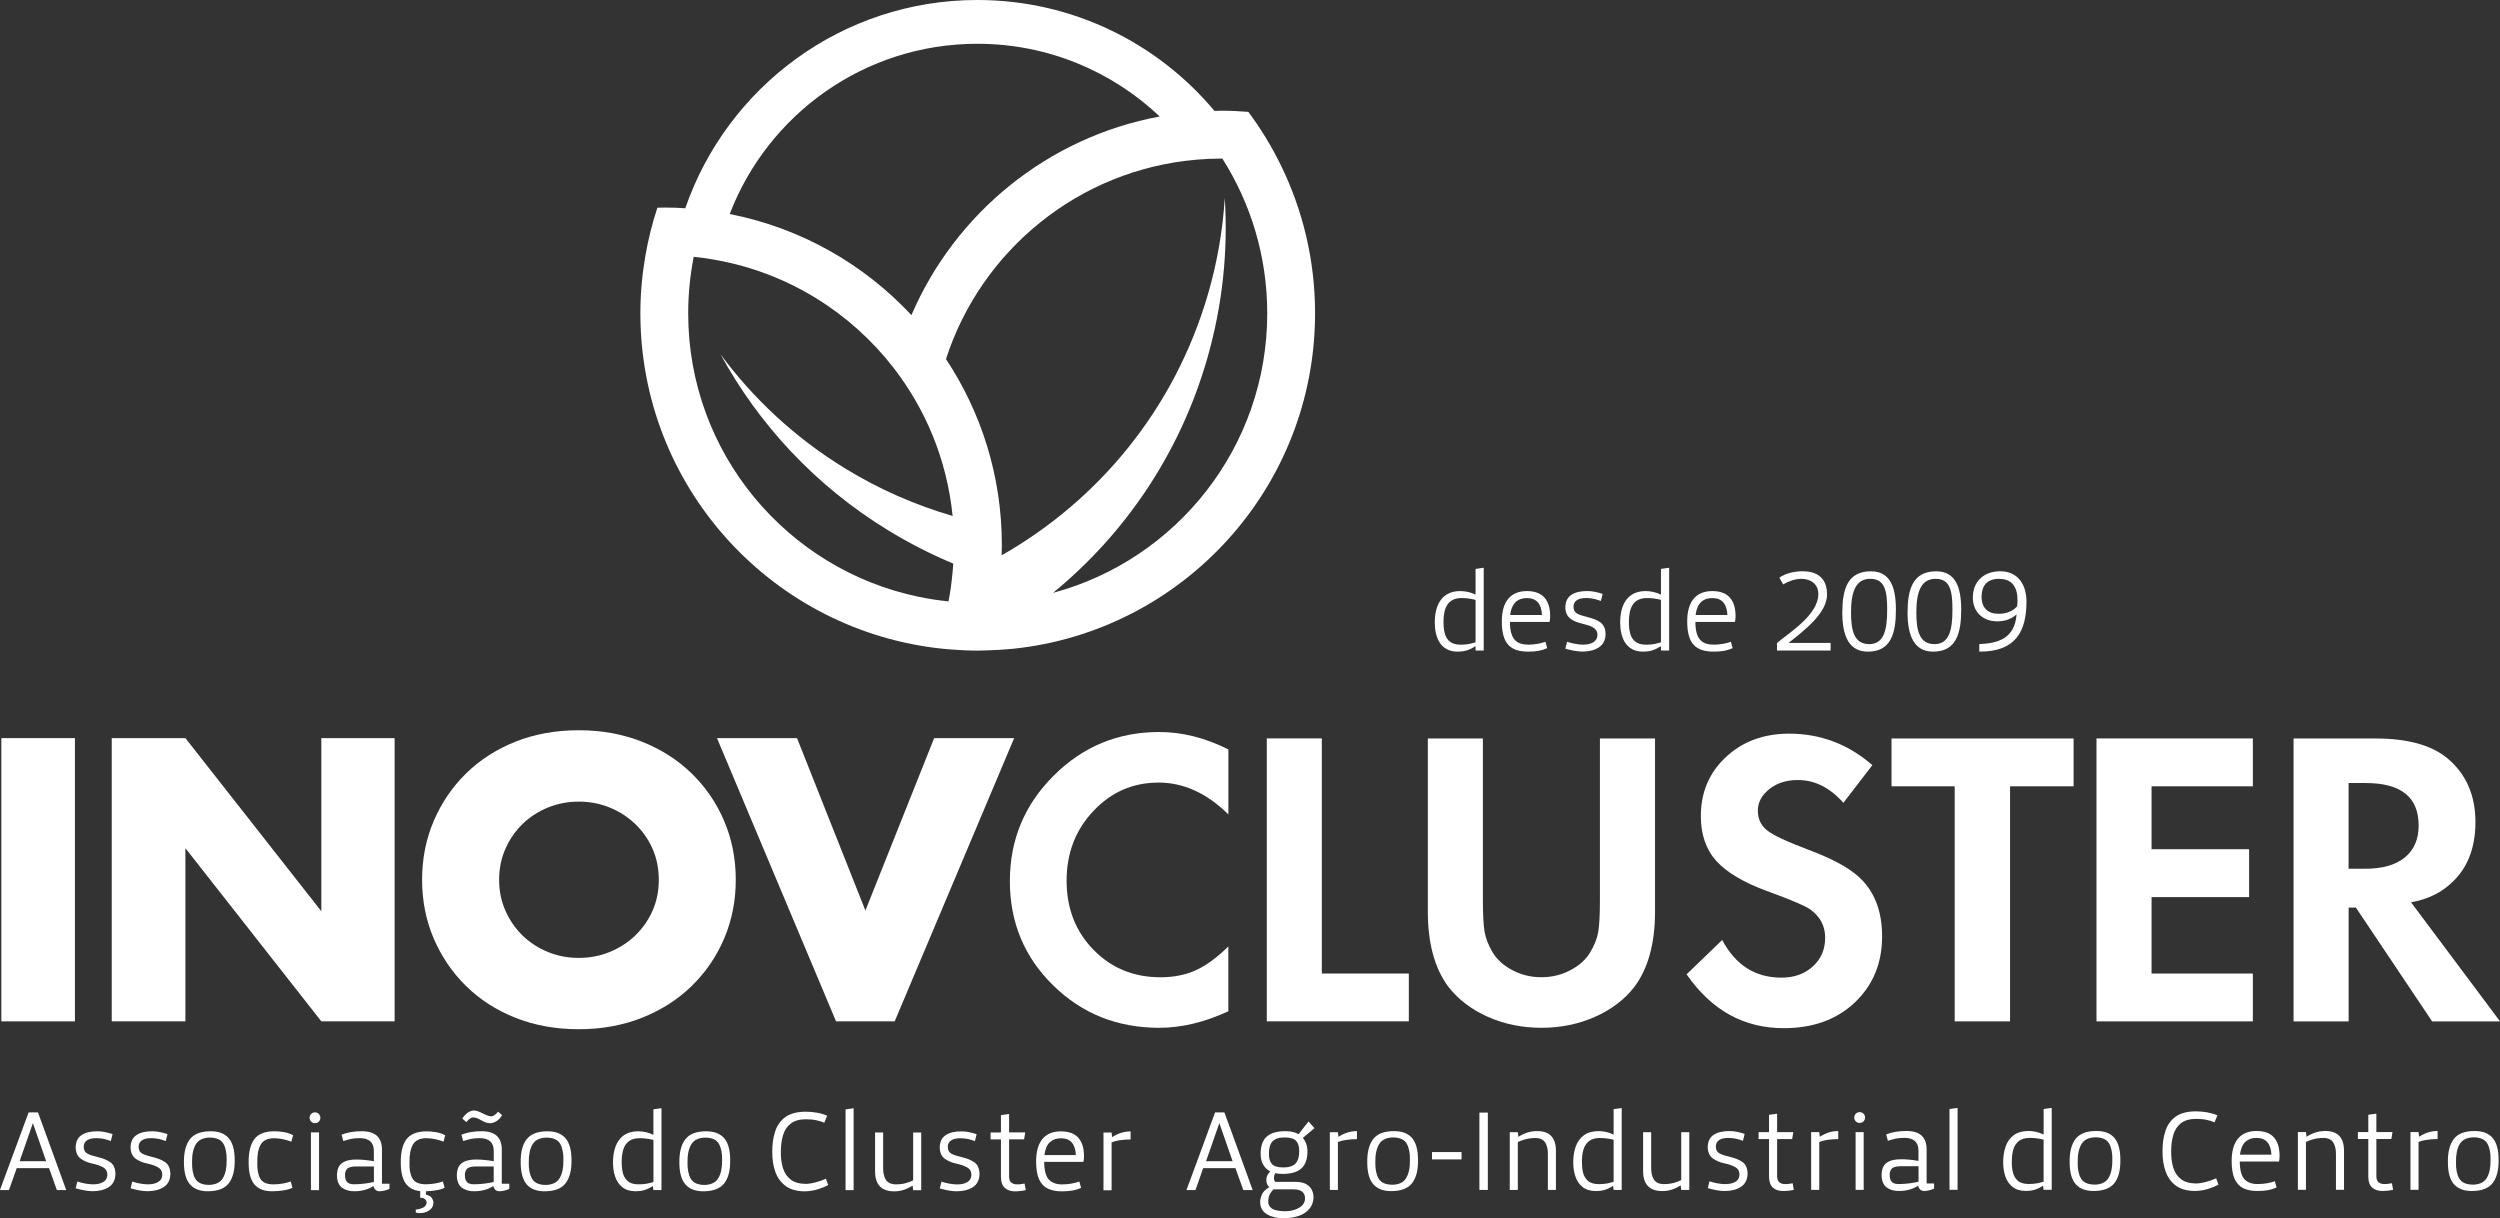 <?xml version="1.0" encoding="UTF-8"?><svg id="Camada_2" xmlns="http://www.w3.org/2000/svg" viewBox="0 0 610.58 297.55"><rect x="0" y="0" width="610.58" height="297.55" fill="#333333" stroke="none"/><defs><style>.cls-1,.cls-2{fill:#fff;}.cls-2{fill-rule:evenodd;}</style></defs><g id="Layer_1"><path class="cls-1" d="m18.3,180.27v69.18H.33v-69.18h17.98Z"/><path class="cls-1" d="m27.29,249.45v-69.18h17.99l33.2,42.29v-42.29h17.9v69.18h-17.9l-33.2-42.3v42.3h-17.99Z"/><path class="cls-1" d="m103.09,214.86c0-5.15.95-9.92,2.84-14.36,1.91-4.43,4.53-8.3,7.9-11.6,3.37-3.31,7.39-5.89,12.06-7.76,4.68-1.86,9.84-2.79,15.46-2.79s10.7.93,15.42,2.79c4.71,1.87,8.76,4.45,12.15,7.76,3.4,3.3,6.05,7.17,7.94,11.6,1.89,4.44,2.84,9.21,2.84,14.36s-.95,9.93-2.84,14.36c-1.89,4.43-4.54,8.3-7.94,11.6-3.39,3.31-7.44,5.89-12.15,7.76-4.72,1.86-9.85,2.79-15.42,2.79s-10.78-.93-15.46-2.79c-4.67-1.86-8.7-4.45-12.06-7.76-3.37-3.3-5.99-7.17-7.9-11.6-1.89-4.43-2.84-9.22-2.84-14.36Zm18.81,0c0,2.76.52,5.29,1.57,7.62,1.04,2.33,2.44,4.34,4.21,6.06,1.78,1.71,3.84,3.04,6.2,3.99,2.35.96,4.84,1.42,7.48,1.42s5.12-.46,7.48-1.42c2.36-.95,4.44-2.29,6.25-3.99,1.79-1.72,3.22-3.73,4.26-6.06,1.04-2.32,1.55-4.86,1.55-7.62s-.52-5.29-1.55-7.62c-1.04-2.32-2.47-4.34-4.26-6.05-1.81-1.71-3.89-3.04-6.25-3.99-2.35-.95-4.84-1.42-7.48-1.42s-5.12.47-7.48,1.42c-2.36.95-4.42,2.29-6.2,3.99-1.77,1.71-3.18,3.73-4.21,6.05-1.04,2.32-1.57,4.87-1.57,7.62Z"/><path class="cls-1" d="m194.66,180.27l16.7,42.11,16.79-42.11h19.54l-29.18,69.18h-14.32l-29.08-69.18h19.55Z"/><path class="cls-1" d="m282.85,191.14c-6.17,0-11.43,2.3-15.8,6.92-4.37,4.62-6.55,10.3-6.55,17.05s2.18,12.37,6.55,16.84c4.37,4.49,9.82,6.73,16.37,6.73,3.24,0,6.12-.57,8.64-1.72,2.53-1.14,5.18-3.08,7.94-5.81v15.83c-5.8,2.69-11.42,4.04-16.89,4.04-10.22,0-18.86-3.45-25.9-10.37-7.05-6.91-10.57-15.39-10.57-25.45s3.56-18.63,10.68-25.74c7.11-7.12,15.71-10.68,25.8-10.68,5.59,0,11.22,1.41,16.89,4.25v15.88c-5.26-5.2-10.97-7.79-17.15-7.79Z"/><path class="cls-1" d="m322.83,180.35v57.41h21.25v11.68h-34.69v-69.1h13.44Z"/><path class="cls-1" d="m362.17,180.35v39.55c0,3.51.14,6.06.41,7.66.27,1.6.92,3.28,1.97,5.04,1.04,1.75,2.65,3.21,4.83,4.35,2.17,1.15,4.53,1.72,7.08,1.72s4.9-.57,7.08-1.72c2.18-1.14,3.79-2.6,4.83-4.35,1.04-1.75,1.71-3.42,1.97-5.01.27-1.59.41-4.15.41-7.69v-39.55h13.46v42.29c0,7.79-1.69,13.92-5.06,18.41-2.43,3.11-5.64,5.54-9.64,7.31-4,1.77-8.35,2.66-13.05,2.66s-9.05-.89-13.05-2.66c-3.99-1.77-7.21-4.21-9.64-7.31-3.36-4.48-5.05-10.62-5.05-18.41v-42.29h13.45Z"/><path class="cls-1" d="m432.11,192.74c-1.86,1.49-2.79,3.23-2.79,5.22s.72,3.57,2.18,4.78c1.44,1.2,4.87,2.8,10.26,4.83,5.39,2.02,9.32,4.1,11.79,6.22,4.07,3.45,6.12,8.42,6.12,14.92s-2.2,11.87-6.62,16.08c-4.43,4.22-10.23,6.32-17.41,6.32-9.75,0-17.65-4.38-23.72-13.15l8.7-8.39c3.23,6.12,8.05,9.2,14.46,9.2,3.11,0,5.66-.91,7.68-2.74,2-1.82,3-4.16,3-7.03s-1.23-5.18-3.69-6.92c-1.18-.85-4.64-2.31-10.38-4.41-5.73-2.09-9.87-4.53-12.45-7.33-2.55-2.8-3.84-6.47-3.84-11.03,0-5.8,2.03-10.6,6.12-14.41,4.08-3.82,9.23-5.72,15.43-5.72,7.69,0,14.46,2.57,20.34,7.69l-7.08,9.2c-3.31-3.74-7.03-5.59-11.18-5.56-2.77,0-5.07.74-6.92,2.22Z"/><path class="cls-1" d="m490.91,249.45h-13.51v-57.41h-15.43v-11.68h44.47v11.68h-15.52v57.41Z"/><path class="cls-1" d="m550.22,192.04h-24.74v15.37h23.82v11.69h-23.82v18.67h24.74v11.68h-38.19v-69.1h38.19v11.68Z"/><path class="cls-1" d="m573.61,221.68v27.78h-13.45v-69.1h19.99c7.85,0,13.71,1.62,17.6,4.85,4.55,3.81,6.83,9,6.83,15.56s-2.08,11.62-6.23,15.2c-2.52,2.26-5.7,3.72-9.5,4.4l21.74,29.08h-16.59l-18.61-27.78h-1.77Zm0-9.5h3.95c4.28,0,7.54-.92,9.78-2.76,2.25-1.84,3.37-4.44,3.37-7.82,0-6.92-4.32-10.36-12.95-10.36h-4.16v20.94Z"/><path class="cls-2" d="m6.99,271.69l-.52,1.4-1.3,3.52-1.68,4.56-1.69,4.56-1.29,3.51-.52,1.41h2.2l.29-.84.66-1.84.65-1.84.29-.84h7.9l.3.84.66,1.84.65,1.84.3.84h2.29l-.52-1.41-1.27-3.51-1.66-4.56-1.66-4.56-1.28-3.52-.51-1.4h-2.28Zm4.28,11.92h-6.48l.33-.96.81-2.31.96-2.76.8-2.3.34-.98,3.24,9.3Zm7.22,6.62c.61.18,1.29.33,2.02.48.74.14,1.43.21,2.06.22,1.61,0,2.94-.33,3.99-1,1.06-.68,1.6-1.75,1.64-3.22-.04-1.37-.46-2.33-1.29-2.88-.82-.55-1.8-.95-2.94-1.21-1.15-.27-2.03-.55-2.62-.87-.6-.31-.9-.87-.9-1.67,0-.7.27-1.23.81-1.58.53-.36,1.29-.53,2.29-.53.57,0,1.15.07,1.76.18.61.13,1.19.3,1.76.53l.42-1.69c-.5-.18-1.08-.34-1.73-.48-.64-.14-1.29-.21-1.93-.22-1.64-.01-2.94.29-3.89.92-.96.61-1.44,1.63-1.46,3.02.04,1.24.43,2.14,1.21,2.73.77.57,1.73.98,2.87,1.22,1.02.21,1.88.51,2.57.88.69.38,1.06.97,1.09,1.8-.02.84-.36,1.45-1.02,1.83-.66.39-1.49.57-2.5.56-.6,0-1.26-.07-1.99-.21-.72-.15-1.34-.3-1.82-.48l-.42,1.69Zm13.41,0c.61.18,1.28.33,2.02.48.73.14,1.42.21,2.06.22,1.61,0,2.94-.33,3.99-1,1.06-.68,1.61-1.75,1.64-3.22-.03-1.37-.47-2.33-1.29-2.88-.82-.55-1.8-.95-2.94-1.21-1.15-.27-2.03-.55-2.62-.87-.6-.31-.9-.87-.9-1.67,0-.7.27-1.23.81-1.58.54-.36,1.3-.53,2.29-.53.58,0,1.16.07,1.76.18.61.13,1.2.3,1.76.53l.43-1.69c-.51-.18-1.09-.34-1.73-.48-.65-.14-1.29-.21-1.94-.22-1.64-.01-2.94.29-3.89.92-.95.61-1.44,1.63-1.46,3.02.02,1.24.43,2.14,1.2,2.73.78.57,1.74.98,2.88,1.22,1.02.21,1.88.51,2.57.88.7.38,1.06.97,1.09,1.8-.02.84-.36,1.45-1.03,1.83-.66.39-1.49.57-2.5.56-.59,0-1.26-.07-1.98-.21-.73-.15-1.33-.3-1.82-.48l-.41,1.69Zm19.09-.84c-1.65-.03-2.75-.55-3.31-1.54-.55-.99-.81-2.31-.77-3.96-.04-1.86.27-3.33.91-4.4.64-1.09,1.8-1.63,3.45-1.66,1.65.03,2.76.54,3.31,1.53.55,1,.81,2.31.78,3.96.02,1.86-.28,3.33-.92,4.41-.64,1.08-1.79,1.63-3.45,1.66m.42-13.1c-2.36,0-4.04.67-5.04,1.95-.99,1.29-1.47,3.18-1.45,5.66,0,2.45.5,4.24,1.49,5.37.98,1.12,2.46,1.69,4.44,1.67,2.36-.02,4.03-.67,5.03-1.96.99-1.29,1.48-3.18,1.44-5.65,0-2.44-.49-4.24-1.48-5.37-.98-1.12-2.46-1.69-4.44-1.67m20.18.98c-.6-.35-1.31-.6-2.15-.76-.84-.15-1.63-.22-2.36-.22-2.36,0-4.02.67-4.97,1.95-.95,1.29-1.4,3.18-1.37,5.66-.02,2.45.46,4.24,1.4,5.37.95,1.12,2.4,1.69,4.37,1.67.93,0,1.85-.07,2.73-.21.89-.14,1.62-.35,2.2-.63l-.42-1.54c-.58.21-1.25.38-2.01.51-.76.12-1.49.19-2.22.19-1.65,0-2.72-.5-3.24-1.45-.52-.96-.75-2.26-.7-3.9-.04-1.86.24-3.3.82-4.34.58-1.04,1.67-1.56,3.26-1.58.79,0,1.57.1,2.32.27.76.17,1.39.36,1.91.58l.42-1.54Zm6.34-.7h-1.98v14.09h1.98v-14.09Zm-2.31-3.58c.01.38.13.69.38.94.25.25.57.38.94.38.38,0,.69-.13.94-.38.24-.25.37-.56.38-.94-.01-.37-.14-.69-.38-.93-.25-.25-.56-.38-.94-.4-.37.02-.69.15-.94.4-.25.24-.37.56-.38.93m15.71,15.69c-.63.13-1.35.27-2.17.38-.83.11-1.7.17-2.62.18-.78.01-1.35-.16-1.71-.5-.37-.35-.55-.93-.55-1.75-.04-.5.1-.96.42-1.41.31-.44,1.02-.67,2.11-.7h4.52v3.8Zm-4.23-5.49c-1.55-.02-2.74.28-3.56.87-.81.59-1.22,1.6-1.23,3.02.02,1.43.45,2.44,1.27,3.02.82.58,1.84.87,3.06.84.82,0,1.62-.1,2.4-.31.79-.21,1.5-.53,2.14-.95.18.39.33.7.57.93.23.21.56.33.98.33.29,0,.64-.04,1.05-.13.4-.09.85-.23,1.35-.44v-1.26h-1.83v-8.32c0-1.48-.4-2.6-1.21-3.37-.81-.75-2.06-1.14-3.73-1.14-.95,0-1.84.07-2.66.21-.81.14-1.57.36-2.27.64l.42,1.55c.68-.22,1.32-.39,1.93-.53.61-.12,1.33-.18,2.16-.18,1.12,0,1.97.28,2.53.8.56.53.85,1.3.85,2.31v2.53c-.78-.14-1.49-.24-2.23-.31-.75-.07-1.41-.11-2-.11m14.48,12.96c.64.16,1.26.17,1.89.04.63-.13,1.17-.38,1.61-.75.44-.38.7-.84.78-1.42.05-.45-.04-.9-.32-1.35-.27-.45-.76-.75-1.49-.89v-.84c.89-.02,1.71-.1,2.53-.24.81-.13,1.49-.33,2.03-.61l-.42-1.54c-.58.21-1.25.38-2,.5-.76.13-1.5.19-2.22.19-1.64-.02-2.72-.5-3.24-1.46-.53-.95-.75-2.25-.7-3.89-.04-1.85.24-3.29.82-4.33.58-1.04,1.67-1.56,3.26-1.58.79,0,1.57.1,2.32.27.75.17,1.39.36,1.91.58l.41-1.54c-.59-.35-1.3-.6-2.14-.76-.84-.15-1.62-.22-2.36-.22-2.37,0-4.02.67-4.97,1.95-.95,1.29-1.41,3.18-1.38,5.65,0,2.23.38,3.91,1.15,5.05.78,1.13,1.97,1.78,3.59,1.95v1.61c.59.01,1.01.15,1.26.44.27.27.35.6.29.96-.13.5-.45.86-.98,1.09-.52.22-1.07.36-1.65.41v.76Zm19.03-7.47c-.62.13-1.34.27-2.17.38-.84.11-1.7.17-2.62.18-.78.01-1.35-.16-1.71-.5-.37-.35-.55-.93-.55-1.75-.04-.5.1-.96.42-1.41.32-.44,1.02-.67,2.11-.7h4.51v3.8Zm-4.23-5.49c-1.55-.02-2.74.28-3.56.87-.81.59-1.22,1.6-1.23,3.02.04,1.43.46,2.44,1.27,3.02.82.58,1.84.87,3.07.84.81,0,1.61-.1,2.4-.31.79-.21,1.5-.53,2.14-.95.18.39.32.7.55.93.24.21.57.33.99.33.3,0,.64-.04,1.05-.13.41-.09.86-.23,1.34-.44v-1.26h-1.83v-8.32c0-1.48-.4-2.6-1.2-3.37-.81-.75-2.06-1.14-3.73-1.14-.95,0-1.84.07-2.65.21-.81.14-1.57.36-2.27.64l.41,1.55c.69-.22,1.33-.39,1.94-.53.62-.12,1.33-.18,2.15-.18,1.12,0,1.98.28,2.54.8.56.53.85,1.3.85,2.31v2.53c-.77-.14-1.49-.24-2.23-.31-.75-.07-1.42-.11-2-.11m-2.45-9.15c.34-.42.64-.71.9-.88.27-.17.52-.26.78-.25.44.02.89.14,1.32.37l1.33.69c.45.22.93.33,1.43.35.54,0,1.09-.18,1.63-.53.53-.35.98-.83,1.32-1.44l-.98-.84c-.33.41-.63.69-.91.87-.27.18-.54.26-.78.26-.43-.02-.87-.15-1.33-.37l-1.42-.68c-.49-.22-.98-.35-1.48-.37-.53.02-1.06.22-1.57.59-.5.38-.92.84-1.25,1.38l.99.85Zm19.32,15.36c-1.65-.03-2.76-.55-3.31-1.54-.56-.99-.82-2.31-.78-3.96-.02-1.86.28-3.33.92-4.4.64-1.09,1.8-1.63,3.45-1.66,1.66.03,2.76.54,3.31,1.53.56,1,.82,2.31.78,3.96.03,1.86-.28,3.33-.92,4.41-.64,1.08-1.8,1.63-3.45,1.66m.42-13.1c-2.36,0-4.04.67-5.04,1.95-1,1.29-1.48,3.18-1.44,5.66,0,2.45.5,4.24,1.48,5.37.98,1.12,2.47,1.69,4.44,1.67,2.37-.02,4.05-.67,5.04-1.96,1-1.29,1.48-3.18,1.45-5.65,0-2.44-.5-4.24-1.48-5.37-1-1.12-2.48-1.69-4.44-1.67m25.84.84c-.53-.28-1.12-.5-1.77-.64-.64-.14-1.25-.21-1.85-.21-1.47.02-2.68.36-3.59,1.03-.91.68-1.56,1.59-1.97,2.72-.41,1.15-.61,2.43-.61,3.86,0,1.24.16,2.39.52,3.45.35,1.06.93,1.92,1.74,2.58.81.66,1.89,1,3.24,1.01.75,0,1.45-.07,2.11-.27.65-.19,1.36-.52,2.12-1l.14.98h1.97v-20l-1.97.28v6.13l-.08.07Zm-3.59,12.11c-1.2,0-2.09-.3-2.68-.86-.58-.55-.97-1.24-1.15-2.09-.18-.83-.26-1.69-.24-2.55-.01-1.05.1-2.01.35-2.88.24-.87.67-1.56,1.32-2.09.64-.53,1.53-.79,2.7-.8.55,0,1.1.04,1.64.1.53.07,1.11.18,1.74.32v10.29c-.53.15-1.05.29-1.57.39-.52.12-1.21.16-2.1.17m16.09.15c-1.66-.03-2.76-.55-3.32-1.54-.55-.99-.81-2.31-.78-3.96-.03-1.86.28-3.33.92-4.4.64-1.09,1.79-1.63,3.45-1.66,1.65.03,2.76.54,3.3,1.53.56,1,.82,2.31.78,3.96.02,1.86-.28,3.33-.92,4.41-.64,1.08-1.78,1.63-3.44,1.66m.41-13.1c-2.37,0-4.04.67-5.04,1.95-.99,1.29-1.47,3.18-1.45,5.66,0,2.45.5,4.24,1.49,5.37.98,1.12,2.46,1.69,4.44,1.67,2.37-.02,4.04-.67,5.04-1.96,1-1.29,1.48-3.18,1.44-5.65,0-2.44-.49-4.24-1.48-5.37-.98-1.12-2.46-1.69-4.44-1.67m29.62-3.8c-.75-.34-1.6-.58-2.53-.75-.94-.17-1.88-.24-2.83-.24-2.1.02-3.74.48-4.92,1.35-1.17.88-1.99,2.06-2.46,3.55-.47,1.48-.7,3.13-.68,4.96,0,1.74.23,3.34.73,4.79.5,1.43,1.35,2.59,2.49,3.46,1.16.87,2.71,1.32,4.67,1.34,1.11-.02,2.16-.18,3.15-.47,1-.31,1.87-.66,2.62-1.07l-.56-1.55c-.74.36-1.58.65-2.51.89-.93.25-1.75.37-2.43.38-1.58-.02-2.82-.38-3.7-1.09-.89-.7-1.5-1.63-1.86-2.8-.35-1.17-.52-2.46-.5-3.87-.01-1.52.16-2.87.51-4.07.35-1.21.98-2.17,1.87-2.87.88-.7,2.11-1.07,3.7-1.08.98,0,1.86.08,2.59.24.74.15,1.38.35,1.93.61l.7-1.69Zm6.45-1.83l-1.97.28v19.72h1.97v-20Zm10.32,18.59c-1.18-.02-2-.41-2.46-1.15-.45-.75-.67-1.69-.65-2.85v-8.68h-1.97v9.53c0,1.6.39,2.8,1.17,3.62.78.82,1.94,1.23,3.48,1.23.78,0,1.53-.1,2.26-.33.72-.23,1.48-.58,2.25-1.07l.14,1.12h1.97v-14.09h-1.97v11.69c-.44.23-1.02.45-1.71.65-.7.21-1.53.33-2.51.33m10.72.99c.61.18,1.27.33,2.01.48.74.14,1.43.21,2.07.22,1.6,0,2.93-.33,3.99-1,1.06-.68,1.6-1.75,1.64-3.22-.04-1.37-.47-2.33-1.29-2.88-.82-.55-1.8-.95-2.94-1.21-1.16-.27-2.03-.55-2.63-.87-.58-.31-.89-.87-.89-1.67,0-.7.27-1.23.81-1.58.53-.36,1.3-.53,2.29-.53.57,0,1.15.07,1.76.18.61.13,1.19.3,1.76.53l.42-1.69c-.5-.18-1.08-.34-1.72-.48-.64-.14-1.29-.21-1.94-.22-1.64-.01-2.94.29-3.89.92-.95.61-1.44,1.63-1.46,3.02.03,1.24.42,2.14,1.2,2.73.78.57,1.74.98,2.88,1.22,1.01.21,1.86.51,2.57.88.7.38,1.06.97,1.09,1.8-.02.84-.36,1.45-1.01,1.83-.67.39-1.5.57-2.51.56-.59,0-1.26-.07-1.98-.21-.73-.15-1.34-.3-1.81-.48l-.42,1.69Zm14.94-17.89v4.22h-2.53v1.69h2.53v9.16c.01,1.27.35,2.18.99,2.73.63.55,1.48.82,2.54.8.48,0,.93-.04,1.35-.1.41-.04.81-.12,1.18-.19l-.28-1.61c-.55.1-.96.17-1.24.19-.3,0-.53.01-.72,0-.38.02-.78-.1-1.19-.35-.4-.25-.61-.74-.64-1.45v-9.19h3.66l.28-1.69h-3.94v-4.5l-1.98.28Zm19.15,16.2c-.58.21-1.23.38-1.94.51-.73.12-1.43.19-2.14.19-1.4.05-2.51-.33-3.3-1.1-.79-.79-1.2-2.25-1.21-4.39h9.58c.06-.27.1-.53.12-.78.02-.27.02-.47.02-.6.01-1.92-.43-3.41-1.34-4.47-.9-1.06-2.33-1.6-4.3-1.61-1.97,0-3.48.63-4.51,1.86-1.02,1.24-1.54,3.06-1.54,5.46,0,1.87.24,3.34.73,4.41.49,1.07,1.22,1.83,2.19,2.28.96.45,2.14.67,3.55.64.9,0,1.72-.07,2.46-.21.74-.14,1.42-.35,2.05-.63l-.11-.41-.21-.74c-.07-.24-.1-.38-.1-.4m-4.51-10.57c1.19,0,2.09.35,2.68,1.05.59.7.92,1.71.98,3.05h-7.69c.19-1.47.64-2.53,1.36-3.16.71-.64,1.6-.95,2.66-.93m17.02-1.69c-.76,0-1.52.11-2.24.33-.74.23-1.49.58-2.26,1.08l-.13-1.13h-1.98v14.09h1.98v-11.69c.46-.21,1.1-.38,1.92-.51.82-.13,1.72-.19,2.72-.2v-1.97Z"/><path class="cls-2" d="m296.76,271.69l-.52,1.4-1.29,3.51-1.68,4.57-1.68,4.56-1.3,3.51-.52,1.41h2.2l.3-.84.65-1.83.64-1.84.29-.84h7.89l.3.84.66,1.84.66,1.83.3.84h2.28l-.51-1.41-1.27-3.51-1.66-4.56-1.66-4.57-1.29-3.51-.51-1.4h-2.28Zm4.28,11.91h-6.49l.34-.97.81-2.29.96-2.76.8-2.3.34-.98,3.24,9.3Zm10.38,2.94c.27.05.55.1.86.12.3.03.62.04.95.04,2.01.01,3.54-.41,4.56-1.29,1.01-.88,1.52-2.28,1.54-4.21-.02-.75-.13-1.4-.34-1.92-.21-.53-.47-.98-.79-1.37l2.84-2.38-1.46-1.63-2.43,3.1c-.42-.25-.9-.44-1.43-.55-.54-.12-1.12-.18-1.75-.18-2.01-.01-3.53.41-4.55,1.29-1.01.88-1.53,2.28-1.53,4.21,0,1.18.24,2.1.67,2.77.43.69,1,1.21,1.69,1.57-.52.48-.83,1.01-.92,1.57-.08.5-.06.93.07,1.33.13.4.34.7.63.92-1.01.59-1.64,1.24-1.9,1.95-.27.72-.39,1.33-.35,1.86.04,1.23.6,2.18,1.66,2.83,1.06.63,2.39.96,3.96.96,2.22-.01,3.94-.44,5.17-1.23,1.23-.8,1.94-1.84,2.16-3.13.13-.68.08-1.36-.13-2.05-.21-.69-.64-1.27-1.3-1.74-.65-.47-1.58-.7-2.79-.73h-5.07c-.24-.33-.33-.72-.28-1.18.06-.44.15-.76.28-.96m1.97-1.38c-1.38,0-2.33-.3-2.8-.89-.5-.59-.72-1.42-.69-2.49-.01-1.3.25-2.29.83-2.94.58-.67,1.57-1,3.01-1.01,1.38.01,2.34.3,2.84.89.5.59.73,1.42.7,2.5.02,1.29-.27,2.28-.85,2.94-.59.66-1.6,1-3.04,1m-3.66,8.45c0-.71.1-1.32.32-1.78.21-.47.53-.91.95-1.32h5.07c1.1.03,1.85.33,2.25.89.41.58.5,1.26.28,2.06-.16.52-.48.96-.98,1.32-.51.36-1.09.62-1.77.81-.67.19-1.35.27-2.03.27-1.66-.04-2.76-.28-3.31-.75-.55-.47-.81-.98-.78-1.5m21.66-17.33c-.77,0-1.52.11-2.25.33-.74.23-1.49.58-2.26,1.08l-.14-1.14h-1.97v14.1h1.97v-11.69c.47-.21,1.1-.38,1.92-.51.82-.13,1.73-.2,2.73-.2v-1.97Zm8.58,13.1c-1.65-.02-2.75-.54-3.31-1.53-.55-.99-.81-2.31-.78-3.96-.03-1.86.28-3.33.92-4.4.64-1.09,1.79-1.63,3.45-1.66,1.65.03,2.76.54,3.31,1.54.55.99.81,2.31.77,3.96.04,1.86-.27,3.33-.91,4.41-.64,1.08-1.79,1.63-3.45,1.65m.42-13.1c-2.37,0-4.05.66-5.04,1.95-.99,1.29-1.47,3.18-1.44,5.66,0,2.45.5,4.24,1.48,5.37.98,1.12,2.46,1.69,4.44,1.67,2.37-.02,4.05-.67,5.04-1.96.99-1.29,1.48-3.18,1.44-5.65,0-2.44-.5-4.24-1.47-5.37-.99-1.13-2.47-1.69-4.44-1.67m16.54,5.12h-7.22v1.78h7.22v-1.78Zm4.36,9.24h2.06v-18.88h-2.06v18.88Zm13.68-12.68c1.17.02,1.98.41,2.42,1.15.44.74.65,1.7.62,2.85v8.68h1.97v-9.53c0-1.6-.37-2.8-1.14-3.62-.75-.81-1.91-1.22-3.45-1.22-.77,0-1.53.11-2.29.33-.75.23-1.52.58-2.29,1.08l-.14-1.14h-1.97v14.1h1.97v-11.69c.45-.23,1.04-.44,1.75-.65.7-.21,1.55-.33,2.54-.34m19.03-.85c-.53-.27-1.12-.49-1.77-.63-.64-.14-1.25-.21-1.84-.21-1.48.02-2.68.36-3.59,1.03-.9.68-1.57,1.59-1.97,2.72-.41,1.15-.61,2.43-.61,3.86,0,1.24.16,2.38.52,3.45.35,1.06.93,1.92,1.74,2.58.81.66,1.88.99,3.25,1.01.73,0,1.44-.08,2.09-.26.66-.19,1.37-.53,2.13-1.01l.13.99h1.97v-20l-1.97.27v6.15l-.08.05Zm-3.58,12.12c-1.2-.02-2.1-.3-2.68-.86-.58-.55-.98-1.24-1.16-2.09-.18-.83-.25-1.69-.24-2.55-.01-1.05.1-2.01.35-2.88.24-.87.69-1.56,1.32-2.09.63-.53,1.52-.79,2.69-.8.55,0,1.1.04,1.64.1.54.07,1.12.18,1.74.32v10.29c-.53.15-1.06.28-1.56.39-.52.1-1.21.16-2.1.17m15.94,0c-1.18-.02-2-.41-2.46-1.15-.46-.75-.67-1.69-.65-2.86v-8.68h-1.97v9.53c0,1.6.39,2.8,1.18,3.62.77.82,1.93,1.22,3.48,1.23.77,0,1.52-.1,2.26-.33.73-.23,1.48-.58,2.26-1.07l.13,1.12h1.97v-14.1h-1.97v11.7c-.45.23-1.01.45-1.71.65-.7.21-1.53.33-2.51.33m10.71.98c.61.19,1.29.34,2.01.49.75.14,1.43.21,2.07.22,1.6,0,2.94-.33,3.99-1.01,1.06-.67,1.6-1.75,1.65-3.22-.04-1.37-.47-2.33-1.29-2.88-.82-.55-1.8-.95-2.94-1.21-1.16-.27-2.03-.55-2.63-.87-.59-.31-.89-.87-.9-1.68.01-.7.29-1.23.81-1.58.53-.35,1.3-.52,2.29-.52.57,0,1.15.07,1.75.18.61.13,1.21.3,1.77.53l.42-1.69c-.5-.18-1.08-.34-1.73-.48-.64-.14-1.29-.21-1.93-.22-1.64-.01-2.94.29-3.9.92-.95.61-1.44,1.63-1.46,3.02.03,1.24.43,2.14,1.21,2.73.78.56,1.74.98,2.88,1.22,1.02.21,1.87.5,2.57.88.7.37,1.07.97,1.1,1.8-.02.84-.36,1.45-1.02,1.83-.65.39-1.49.57-2.51.56-.59,0-1.26-.07-1.98-.21-.73-.15-1.34-.3-1.81-.48l-.43,1.68Zm14.95-17.89v4.22h-2.54v1.69h2.54v9.16c.02,1.27.34,2.18.98,2.73.64.55,1.49.81,2.54.8.49-.02.94-.04,1.35-.08.41-.06.81-.13,1.18-.2l-.27-1.61c-.55.1-.97.16-1.24.19-.29,0-.54.01-.72,0-.39.02-.78-.1-1.18-.34-.4-.25-.63-.74-.66-1.46v-9.19h3.67l.28-1.69h-3.95v-4.5l-1.97.27Zm16.91,3.95c-.76,0-1.51.11-2.25.33-.73.23-1.49.58-2.25,1.08l-.14-1.14h-1.98v14.1h1.98v-11.69c.47-.21,1.1-.38,1.92-.51.81-.13,1.72-.2,2.71-.2v-1.97Zm6.21.27h-1.97v14.1h1.97v-14.1Zm-2.31-3.57c0,.38.14.69.39.94.24.25.56.38.93.38.38,0,.7-.13.95-.38.24-.25.37-.56.38-.94,0-.37-.14-.69-.38-.94-.25-.24-.57-.38-.95-.39-.37.02-.69.15-.93.39-.25.25-.38.57-.39.94m15.71,15.69c-.62.13-1.34.27-2.17.38-.83.11-1.7.17-2.63.18-.77.01-1.33-.16-1.7-.5-.37-.35-.55-.94-.55-1.76-.04-.49.11-.96.43-1.4.31-.44,1.01-.67,2.11-.7h4.51v3.8Zm-4.23-5.49c-1.56-.03-2.74.27-3.56.86-.81.58-1.23,1.6-1.23,3.02.03,1.43.46,2.43,1.27,3.02.82.58,1.84.87,3.07.84.81,0,1.6-.1,2.39-.32.79-.21,1.5-.53,2.15-.95.18.4.32.71.55.93.24.22.57.32.99.34.3,0,.64-.04,1.06-.13.39-.09.84-.23,1.34-.44v-1.26h-1.83v-8.31c0-1.49-.4-2.61-1.21-3.37-.81-.76-2.06-1.15-3.73-1.15-.95,0-1.84.07-2.66.21-.81.14-1.58.36-2.28.63l.42,1.56c.69-.22,1.33-.39,1.94-.53.62-.12,1.33-.18,2.15-.18,1.13,0,1.97.27,2.54.8.56.52.84,1.29.84,2.3v2.53c-.78-.14-1.49-.24-2.23-.31-.75-.07-1.42-.1-2-.1m13.78-12.54l-1.97.27v19.73h1.97v-20Zm20.91,6.47c-.53-.27-1.12-.49-1.75-.63-.64-.14-1.26-.21-1.85-.21-1.49.02-2.68.36-3.59,1.03-.91.68-1.57,1.59-1.97,2.72-.41,1.15-.61,2.43-.61,3.86-.01,1.24.17,2.38.51,3.45.35,1.06.94,1.92,1.75,2.58.81.66,1.89.99,3.24,1.01.75,0,1.46-.08,2.11-.26.66-.19,1.36-.53,2.12-1.01l.15.99h1.97v-20l-1.97.27v6.15l-.09.05Zm-3.58,12.12c-1.2-.02-2.09-.3-2.69-.86-.58-.55-.96-1.24-1.15-2.09-.18-.83-.27-1.69-.24-2.55-.01-1.05.1-2.01.35-2.88.24-.87.69-1.56,1.32-2.09.64-.53,1.54-.79,2.71-.8.55,0,1.09.04,1.63.1.54.07,1.12.18,1.75.32v10.29c-.54.15-1.06.28-1.57.39-.52.1-1.21.16-2.1.17m16.08.14c-1.65-.02-2.74-.54-3.3-1.53-.57-.99-.83-2.31-.78-3.96-.03-1.86.28-3.33.92-4.4.64-1.09,1.79-1.63,3.45-1.66,1.65.03,2.75.54,3.31,1.54.56.99.81,2.31.78,3.96.03,1.86-.28,3.33-.92,4.41-.64,1.08-1.8,1.63-3.46,1.65m.42-13.1c-2.37,0-4.04.66-5.04,1.95-.99,1.29-1.46,3.18-1.43,5.66,0,2.45.49,4.24,1.48,5.37.98,1.12,2.46,1.69,4.44,1.67,2.37-.02,4.04-.67,5.04-1.96.99-1.29,1.47-3.18,1.43-5.65,0-2.44-.49-4.24-1.47-5.37-.98-1.13-2.46-1.69-4.44-1.67m29.62-3.81c-.75-.33-1.6-.58-2.53-.75-.94-.16-1.88-.24-2.82-.24-2.11.02-3.75.47-4.93,1.35-1.18.88-2,2.05-2.46,3.55-.47,1.48-.7,3.13-.67,4.96-.01,1.74.23,3.33.74,4.78.5,1.44,1.32,2.6,2.48,3.47,1.16.87,2.71,1.32,4.66,1.34,1.12-.02,2.17-.18,3.16-.48.99-.3,1.87-.66,2.62-1.07l-.56-1.55c-.75.36-1.58.64-2.51.89-.93.24-1.73.37-2.42.38-1.58-.03-2.82-.38-3.7-1.09-.89-.7-1.5-1.63-1.86-2.81-.34-1.16-.51-2.45-.5-3.86-.01-1.52.16-2.87.51-4.08.35-1.21.98-2.16,1.87-2.87.89-.7,2.12-1.06,3.7-1.07.98,0,1.84.08,2.57.24.75.15,1.39.35,1.94.61l.7-1.7Zm14.05,16.07c-.57.21-1.22.38-1.94.5-.73.13-1.44.19-2.14.19-1.41.05-2.51-.33-3.31-1.1-.78-.79-1.19-2.25-1.21-4.39h9.59c.04-.27.08-.53.11-.78.02-.27.02-.47.02-.6.01-1.93-.44-3.41-1.34-4.47-.9-1.06-2.34-1.6-4.3-1.61-1.97,0-3.49.63-4.51,1.86-1.03,1.24-1.55,3.05-1.55,5.46,0,1.86.24,3.33.73,4.4.5,1.07,1.23,1.84,2.18,2.29.97.44,2.15.67,3.56.64.89,0,1.71-.07,2.45-.21.74-.14,1.42-.35,2.05-.64l-.11-.4-.21-.74c-.07-.25-.1-.39-.1-.39m-4.5-10.58c1.19,0,2.08.35,2.67,1.05.6.7.93,1.71.99,3.04h-7.69c.2-1.46.65-2.52,1.36-3.16.72-.64,1.61-.95,2.67-.93m16.37,0c1.17.02,1.98.41,2.41,1.15.45.74.66,1.7.64,2.85v8.68h1.97v-9.53c0-1.6-.38-2.8-1.13-3.62-.76-.81-1.92-1.22-3.45-1.22-.78,0-1.54.11-2.28.33-.75.23-1.52.58-2.29,1.08l-.15-1.14h-1.97v14.1h1.97v-11.69c.46-.23,1.04-.44,1.75-.65.71-.21,1.56-.33,2.54-.34m10.94-5.64v4.22h-2.54v1.69h2.54v9.16c0,1.27.34,2.18.98,2.73.64.55,1.49.81,2.54.8.49-.02.94-.04,1.35-.08.41-.06.81-.13,1.19-.2l-.29-1.61c-.55.1-.97.16-1.25.19-.28,0-.53.01-.72,0-.38.02-.78-.1-1.18-.34-.4-.25-.62-.74-.65-1.46v-9.19h3.66l.28-1.69h-3.94v-4.5l-1.97.27Zm16.92,3.95c-.77,0-1.52.11-2.25.33-.74.23-1.49.58-2.26,1.08l-.14-1.14h-1.97v14.1h1.97v-11.69c.47-.21,1.11-.38,1.92-.51.82-.13,1.73-.2,2.73-.2v-1.97Zm8.58,13.1c-1.65-.02-2.75-.54-3.31-1.53-.55-.99-.82-2.31-.77-3.96-.04-1.86.27-3.33.9-4.4.65-1.09,1.8-1.63,3.46-1.66,1.64.03,2.75.54,3.31,1.54.55.99.81,2.31.77,3.96.03,1.86-.27,3.33-.91,4.41-.64,1.08-1.8,1.63-3.45,1.65m.42-13.1c-2.37,0-4.05.66-5.04,1.95-.98,1.29-1.48,3.18-1.44,5.66,0,2.45.49,4.24,1.47,5.37.99,1.12,2.47,1.69,4.44,1.67,2.36-.02,4.04-.67,5.04-1.96.99-1.29,1.47-3.18,1.44-5.65,0-2.44-.5-4.24-1.48-5.37-.98-1.13-2.46-1.69-4.44-1.67"/><path class="cls-1" d="m304.88,27.32c-2.16-.16-4.33-.28-6.53-.28-.58,0-1.16.04-1.74.05C282.77,10.54,261.97,0,238.71,0c-33.06,0-61.13,21.27-71.34,50.86-1.67-.11-3.37-.17-5.07-.17-.59,0-1.17.03-1.75.04-1.26,3.82-2.24,7.76-2.94,11.8-.78,4.55-1.21,9.21-1.21,13.99,0,41.97,31.4,76.59,71.98,81.71,1.28.16,2.57.29,3.87.39,2.16.17,4.34.28,6.54.28.59,0,1.17-.03,1.75-.04,2.32-.05,4.61-.18,6.88-.41,41.44-4.31,73.76-39.34,73.76-81.94,0-13.05-3.04-25.38-8.45-36.35-2.23-4.53-4.86-8.84-7.86-12.86Zm-66.18-16.63c17.25,0,32.93,6.76,44.54,17.76-27.35,5.07-49.95,23.62-60.64,48.52-11.59-12.46-27.01-21.29-44.38-24.7,9.32-24.31,32.88-41.58,60.48-41.58Zm-6.07,129.24c-.22,2.35-.52,4.67-.98,6.95-2.46-.25-4.88-.62-7.25-1.12-32.15-6.65-56.32-35.12-56.32-69.24,0-4.73.47-9.34,1.35-13.81,1.9.19,3.76.47,5.62.82,17.52,3.19,32.78,12.83,43.25,26.38,3.82,4.96,7,10.42,9.41,16.28,2.56,6.2,4.25,12.87,4.95,19.82-9.03-2.63-17.87-6.46-26.28-11.62-12.21-7.48-22.39-17.02-30.42-27.88,9.33,17.09,23.09,32.07,40.89,42.97,5.18,3.18,10.53,5.89,15.97,8.17-.06.76-.11,1.52-.18,2.27Zm24.55,4.87c17.43-14.29,30.89-33.79,37.62-57.08,3.8-13.16,5.15-26.44,4.33-39.36-.49,7.73-1.8,15.54-4.05,23.3-8.16,28.2-26.8,50.51-50.45,63.97.03-.84.05-1.69.05-2.55,0-16.78-5.02-32.37-13.64-45.38,8.57-26.55,32.42-46.24,61.18-48.7,2.02-.18,4.06-.27,6.12-.27.07,0,.13,0,.2,0,6.94,10.94,10.96,23.89,10.96,37.8,0,32.69-22.18,60.18-52.33,68.27Z"/><path class="cls-1" d="m360.38,145.16v-6.21l1.99-.29v20.22h-1.99v-1h-.14c-1.57,1-2.74,1.27-4.27,1.27-4.12,0-5.55-3.41-5.55-7.11,0-4.27,1.7-7.68,6.23-7.68,1.17,0,2.59.28,3.64.85l.09-.06Zm-3.7,12.3c1.85,0,2.56-.29,3.7-.58v-10.38c-1.28-.3-2.28-.44-3.42-.44-3.56,0-4.41,2.71-4.41,5.84,0,2.56.43,5.55,4.13,5.55Z"/><path class="cls-1" d="m377.89,158.3c-1.28.58-2.73.85-4.56.85-4.27,0-6.54-1.7-6.54-7.39,0-4.83,2.14-7.4,6.12-7.4s5.69,2.31,5.69,6.15c0,.25-.03.88-.14,1.39h-9.68c0,4.41,1.74,5.55,4.55,5.55,1.4,0,2.99-.29,4.13-.71-.04,0,.42,1.56.42,1.56Zm-9.05-8.1h7.77c-.14-2.68-1.28-4.13-3.71-4.13-2.13,0-3.7,1.15-4.07,4.13Z"/><path class="cls-1" d="m382.74,156.74c.92.34,2.71.71,3.84.71,2,0,3.56-.71,3.56-2.42s-1.71-2.22-3.7-2.71c-2.25-.54-4.13-1.42-4.13-3.99,0-2.85,2.14-3.98,5.41-3.98,1.28,0,2.7.36,3.69.71l-.42,1.71c-1.14-.42-2.42-.72-3.55-.72-2,0-3.14.72-3.14,2.14,0,1.71,1.23,1.93,3.56,2.56,2.22.61,4.27,1.29,4.27,4.13,0,2.99-2.54,4.26-5.7,4.26-1.25,0-2.93-.36-4.13-.7l.43-1.71Z"/><path class="cls-1" d="m405.66,145.16v-6.21l2-.29v20.22h-2v-1h-.14c-1.57,1-2.73,1.27-4.27,1.27-4.13,0-5.55-3.41-5.55-7.11,0-4.27,1.72-7.68,6.23-7.68,1.17,0,2.59.28,3.64.85l.09-.06Zm-3.7,12.3c1.86,0,2.56-.29,3.7-.58v-10.38c-1.28-.3-2.27-.44-3.42-.44-3.56,0-4.41,2.71-4.41,5.84,0,2.56.43,5.55,4.13,5.55Z"/><path class="cls-1" d="m423.17,158.3c-1.28.58-2.73.85-4.55.85-4.27,0-6.55-1.7-6.55-7.39,0-4.83,2.14-7.4,6.12-7.4s5.69,2.31,5.69,6.15c0,.25-.03.88-.14,1.39h-9.67c0,4.41,1.73,5.55,4.55,5.55,1.4,0,2.99-.29,4.13-.71-.03,0,.42,1.56.42,1.56Zm-9.04-8.1h7.76c-.14-2.68-1.28-4.13-3.7-4.13-2.14,0-3.7,1.15-4.07,4.13Z"/><path class="cls-1" d="m447.09,157.02v1.86h-13.09v-1.83c2.58-2.31,10.1-6.72,10.1-11.98,0-2.36-1.82-3.7-4.13-3.7-1.46,0-3.08.53-4.47,1.36l-.92-1.65c1.37-1,3.59-1.56,5.67-1.56,3.25,0,5.89,1.37,5.98,5.52.08,4.61-5.35,8.76-9.4,11.98h10.25Z"/><path class="cls-1" d="m456.92,139.53c4.64,0,6.12,3.7,6.12,9.38s-1.16,10.24-6.83,10.24c-4.64,0-6.26-3.84-6.26-9.52s1.26-10.1,6.97-10.1Zm-.43,17.79c3.56,0,4.42-3.28,4.42-8.41,0-4.55-.54-7.54-4.13-7.54s-4.7,3.21-4.7,8.25c0,4.52.82,7.69,4.41,7.69Z"/><path class="cls-1" d="m472.86,139.53c4.64,0,6.13,3.7,6.13,9.38s-1.18,10.24-6.84,10.24c-4.64,0-6.26-3.84-6.26-9.52s1.26-10.1,6.97-10.1Zm-.42,17.79c3.56,0,4.41-3.28,4.41-8.41,0-4.55-.54-7.54-4.12-7.54s-4.7,3.21-4.7,8.25c0,4.52.82,7.69,4.41,7.69Z"/><path class="cls-1" d="m481.84,145.92c0-3.84,2.59-6.4,6.69-6.4,4.41,0,6.4,3.41,6.4,7.4,0,7.39-2.74,12.29-11.52,12.22v-1.83c4.89-.19,8.68-1.58,9.1-7.26-1.56,1.41-3.33,1.7-4.7,1.7-3.56,0-5.98-2.28-5.98-5.84Zm6.4-4.55c-2.96,0-4.27,1.7-4.27,4.41s1.57,4.13,4.13,4.13c1.85,0,3.42-.56,4.56-1.85.56-5.55-2-6.68-4.42-6.68Z"/></g></svg>